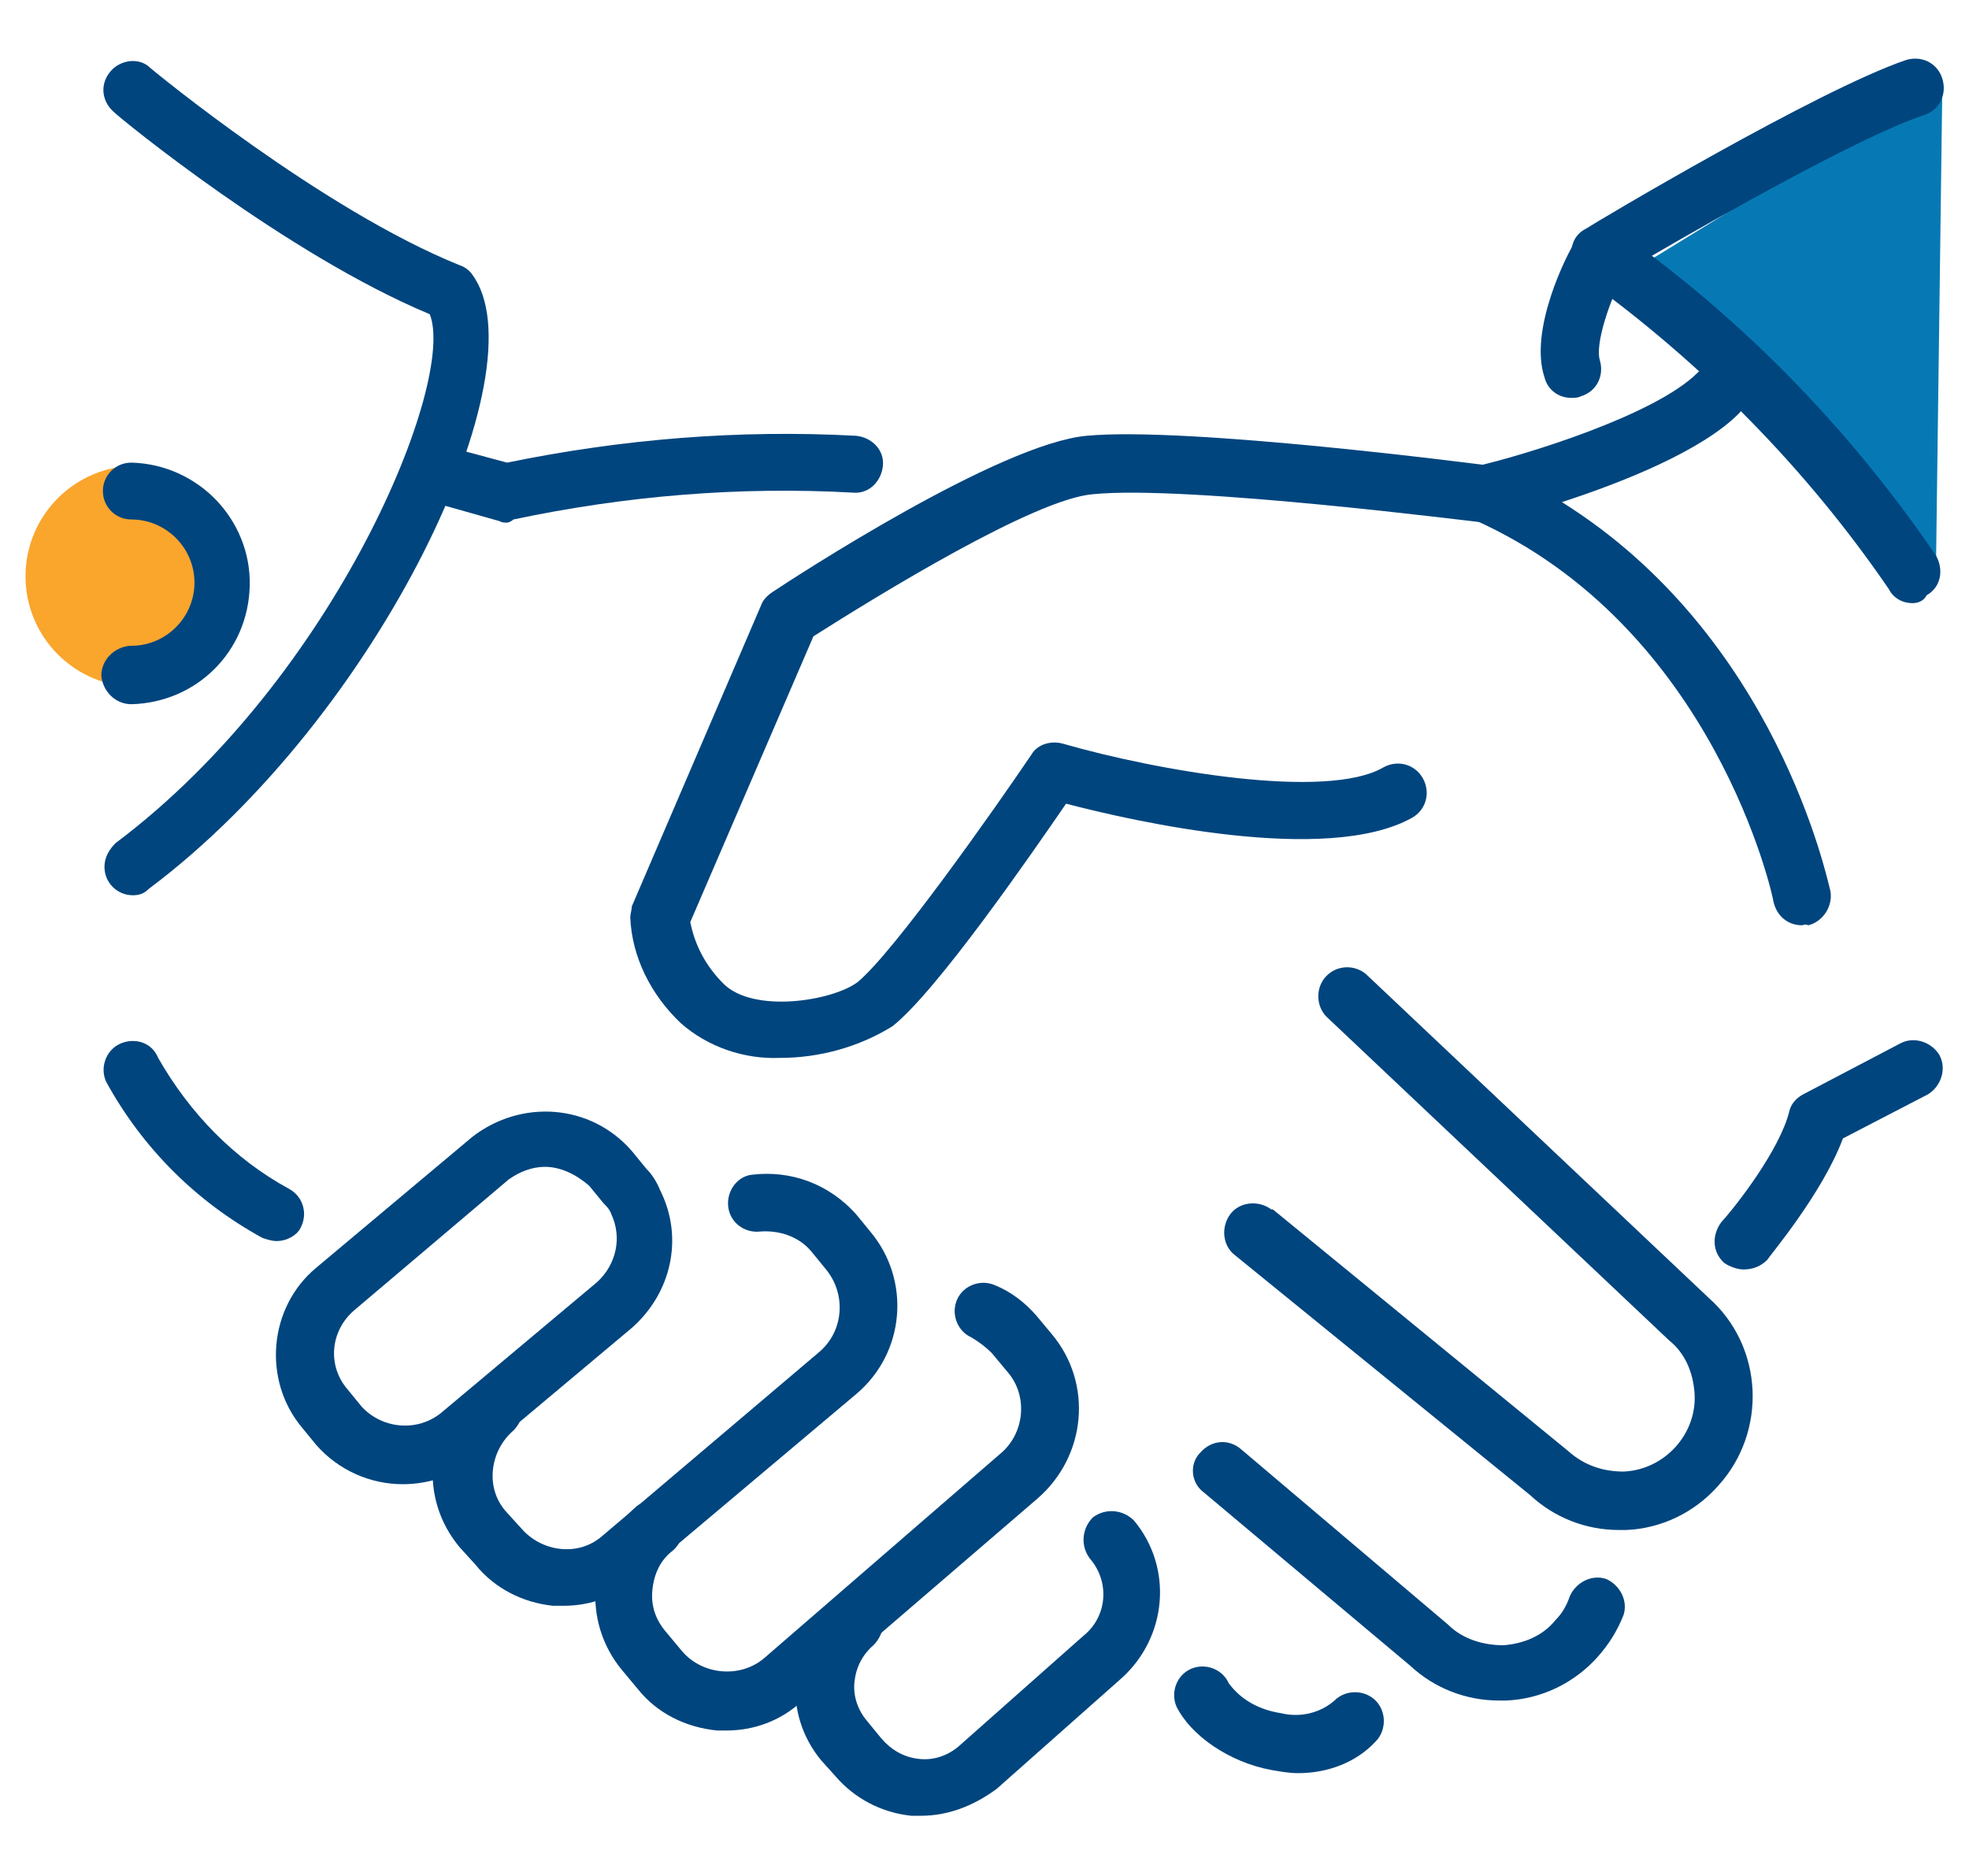 <svg enable-background="new 0 0 124.7 118.8" viewBox="0 0 124.7 118.8" xmlns="http://www.w3.org/2000/svg"><g transform="translate(-268.784 -273)"><path d="m391.8 278.1-18.4 11.3 18 19z" fill="#0679b4"/><circle cx="277.4" cy="309.5" fill="#faa52c" r="7"/><g fill="#00457e"><path d="m318.2 340c-2.3.1-4.6-.7-6.3-2.2-1.9-1.8-3.1-4.2-3.2-6.7 0-.2.1-.5.1-.7l8.2-19.1c.1-.3.4-.6.7-.8 1.5-1 14.4-9.4 19.9-9.9 6.4-.6 24.8 1.8 25.6 1.9 1 .1 1.7 1 1.6 2s-1 1.7-2 1.6c-.2 0-18.8-2.4-24.8-1.8-3.7.3-13.6 6.4-17.7 9l-7.8 18.1c.3 1.5 1 2.8 2.1 3.9 1.9 1.9 6.9 1.1 8.5-.1 2.3-1.9 8.7-11 11-14.4.4-.7 1.3-.9 2-.7 5.9 1.7 16.7 3.6 20.3 1.5.9-.5 2-.2 2.5.7s.2 2-.7 2.5c-5.4 3-17.7.2-21.9-.9-2.2 3.2-8.2 11.9-11 14.1-2.1 1.3-4.6 2-7.1 2z"/><path d="m382.9 331.6c-.9 0-1.6-.6-1.8-1.5 0-.2-3.7-17.4-19-24.2-.9-.4-1.3-1.5-.9-2.4.2-.5.7-.9 1.2-1 3-.7 11.2-3.2 13.9-5.9.7-.7 1.9-.7 2.6 0s.7 1.9 0 2.6c-2.4 2.4-7.5 4.4-11.2 5.6 13.6 8.5 16.8 23.9 17 24.6.2 1-.5 2-1.4 2.2-.2-.1-.3 0-.4 0z"/><path d="m379.2 353.4c-.4 0-.9-.2-1.2-.4-.8-.7-.8-1.8-.2-2.6 1-1.1 3.7-4.6 4.3-7 .1-.5.5-.9.9-1.1l6.1-3.2c.9-.5 2-.1 2.5.7.5.9.1 2-.7 2.5l-5.4 2.8c-1.3 3.5-4.7 7.5-4.8 7.7-.4.4-.9.6-1.5.6z"/><path d="m294.3 367c-2.1 0-4.1-.9-5.5-2.5l-.9-1.1c-2.5-3-2.1-7.6.9-10.1l9.9-8.3c3.1-2.4 7.5-2.1 10.1.9l.9 1.1c.4.4.7.9.9 1.4 1.5 3 .7 6.5-1.8 8.7l-9.9 8.3c-1.2 1-2.9 1.6-4.6 1.6zm9-20.1c-.8 0-1.6.3-2.3.8l-9.8 8.3c-1.5 1.3-1.7 3.5-.4 5l.9 1.1c1.3 1.4 3.5 1.6 5 .4l9.9-8.3c1.2-1.1 1.6-2.8.9-4.3-.1-.3-.3-.5-.5-.7l-.9-1.1c-.8-.7-1.8-1.2-2.8-1.2z"/><path d="m304.5 374.7c-.2 0-.4 0-.7 0-1.9-.2-3.7-1.1-4.9-2.6l-1-1.1c-2.6-3.1-2.2-7.6.9-10.2h.1c.8-.6 1.9-.5 2.6.2.6.8.5 1.9-.2 2.6-.7.6-1.2 1.5-1.3 2.5s.2 1.9.8 2.6l1 1.1c.6.7 1.5 1.2 2.5 1.3s1.9-.2 2.6-.8l13.8-11.7c1.5-1.3 1.7-3.6.4-5.2l-.9-1.1c-.8-1-2.1-1.4-3.3-1.3-1 .1-1.9-.6-2-1.6s.6-1.9 1.5-2c2.5-.3 4.9.6 6.6 2.5l.9 1.1c2.6 3.1 2.2 7.7-.9 10.3l-13.9 11.7c-1.3 1.1-2.9 1.7-4.6 1.7z"/><path d="m314.8 382.6c-.2 0-.4 0-.6 0-2-.2-3.8-1.1-5-2.6l-1-1.2c-2.6-3.1-2.2-7.7.9-10.4.8-.6 1.9-.6 2.5.2.6.8.6 1.9-.2 2.6-.8.6-1.2 1.5-1.3 2.5s.2 1.9.9 2.7l1 1.2c1.3 1.5 3.7 1.7 5.2.4l14.9-12.9c1.6-1.3 1.8-3.7.5-5.2l-1-1.2c-.4-.4-.8-.7-1.3-1-.9-.4-1.3-1.5-.9-2.4s1.5-1.3 2.4-.9c1 .4 1.9 1.1 2.6 1.9l1 1.2c2.6 3.1 2.2 7.7-.9 10.4l-15 12.9c-1.3 1.2-3 1.8-4.7 1.8z"/><path d="m327.1 388c-.2 0-.4 0-.6 0-1.9-.2-3.6-1.1-4.8-2.5l-.9-1c-2.5-3-2.1-7.4.8-10 0 0 0 0 .1-.1.8-.6 1.9-.5 2.6.2s.5 1.9-.2 2.6c-.7.6-1.1 1.4-1.2 2.3s.2 1.8.8 2.5l.9 1.1c.6.7 1.4 1.2 2.4 1.3.9.1 1.8-.2 2.5-.8l7.9-7c1.5-1.2 1.7-3.4.4-4.9-.6-.8-.5-1.9.2-2.6.8-.6 1.9-.5 2.6.2 2.5 3 2.1 7.4-.8 10l-7.9 7c-1.5 1.1-3.1 1.7-4.8 1.7z"/><path d="m389.9 311.2c-.6 0-1.2-.3-1.5-.9-5.2-7.6-11.8-14.3-19.3-19.7-.5-.4-.8-.9-.8-1.6 0-.6.3-1.2.9-1.5.6-.4 14.7-8.8 20.3-10.7 1-.3 2 .2 2.3 1.2s-.2 2-1.2 2.3c-3.9 1.3-12.9 6.4-17.2 8.9 7 5.3 13.1 11.8 18 19 .5.9.3 2-.6 2.5-.2.4-.6.5-.9.5z"/><path d="m368.3 298.2c-.8 0-1.5-.5-1.7-1.3-1-3 1.4-7.8 2-8.7.5-.9 1.6-1.2 2.5-.7s1.2 1.6.7 2.5c-1.1 2-2 4.8-1.7 5.8s-.2 2-1.2 2.3c-.2.1-.4.1-.6.1z"/><path d="m300.9 306.1c-.2 0-.3 0-.5-.1l-4.6-1.3c-1-.3-1.5-1.3-1.2-2.3.3-.9 1.3-1.5 2.2-1.2l4.1 1.1c7.3-1.5 14.7-2.1 22.1-1.7 1 .1 1.8.9 1.7 1.9-.1 1-.9 1.8-1.9 1.7-7.2-.4-14.4.2-21.5 1.7-.1.1-.3.2-.4.2z"/><path d="m286.3 351.6c-.3 0-.6-.1-.9-.2-4.2-2.3-7.6-5.7-9.9-9.9-.4-.9 0-2 .9-2.4s2-.1 2.4.9c2 3.5 4.8 6.4 8.3 8.3.9.5 1.2 1.6.7 2.5-.2.4-.8.8-1.5.8z"/><path d="m371.3 369.9c-2.1 0-4.1-.8-5.6-2.2l-18.7-15.2c-.8-.6-.9-1.8-.3-2.6s1.8-.9 2.6-.3h.1l18.7 15.3c1 .9 2.2 1.3 3.5 1.3 2.6-.1 4.7-2.4 4.5-5-.1-1.3-.6-2.5-1.6-3.3l-21.7-20.5c-.7-.7-.7-1.9 0-2.6s1.8-.7 2.5-.1l21.7 20.5c3.5 3.1 3.7 8.5.6 11.9-1.5 1.7-3.6 2.7-5.8 2.8-.2 0-.4 0-.5 0z"/><path d="m363.7 380.7c-2.1 0-4.1-.8-5.6-2.2l-13.1-11c-.8-.6-.9-1.8-.2-2.5.7-.8 1.8-.9 2.6-.2l13.1 11.1c.9.9 2.2 1.3 3.5 1.3 1.3-.1 2.5-.6 3.3-1.6.4-.4.7-.9.9-1.5.4-.9 1.4-1.4 2.3-1.1.9.4 1.4 1.4 1.1 2.3-.4 1-.9 1.8-1.6 2.6-1.5 1.7-3.6 2.7-5.8 2.8-.2 0-.4 0-.5 0z"/><path d="m351 385.3c-.6 0-1.1-.1-1.7-.2-2.7-.5-5.1-2.2-6-4-.4-.9 0-2 .9-2.4s2 0 2.4.9c.8 1.1 2 1.7 3.3 1.9 1.2.3 2.5 0 3.4-.8.7-.7 1.9-.7 2.6 0s.7 1.9 0 2.6c-1.2 1.3-3 2-4.9 2z"/><path d="m277.2 329.7c-1 0-1.8-.8-1.8-1.8 0-.6.3-1.1.7-1.5 14-10.5 21.6-29.3 19.9-33.5-9.1-3.8-19.6-12.4-20-12.8-.8-.7-.9-1.8-.2-2.6.6-.7 1.8-.9 2.5-.2.1.1 10.9 9 19.6 12.5.3.1.6.3.8.6 4.4 6-5.8 27.9-20.5 38.9-.3.3-.6.4-1 .4z"/><path d="m277.1 317.6c-1 0-1.8-.8-1.9-1.8 0-1 .8-1.8 1.8-1.9h.1c2.2 0 4-1.8 4-4s-1.8-4-4-4c-1 0-1.8-.8-1.8-1.8s.8-1.8 1.8-1.8c4.2.1 7.6 3.6 7.5 7.8s-3.4 7.4-7.5 7.5z"/></g></g></svg>
